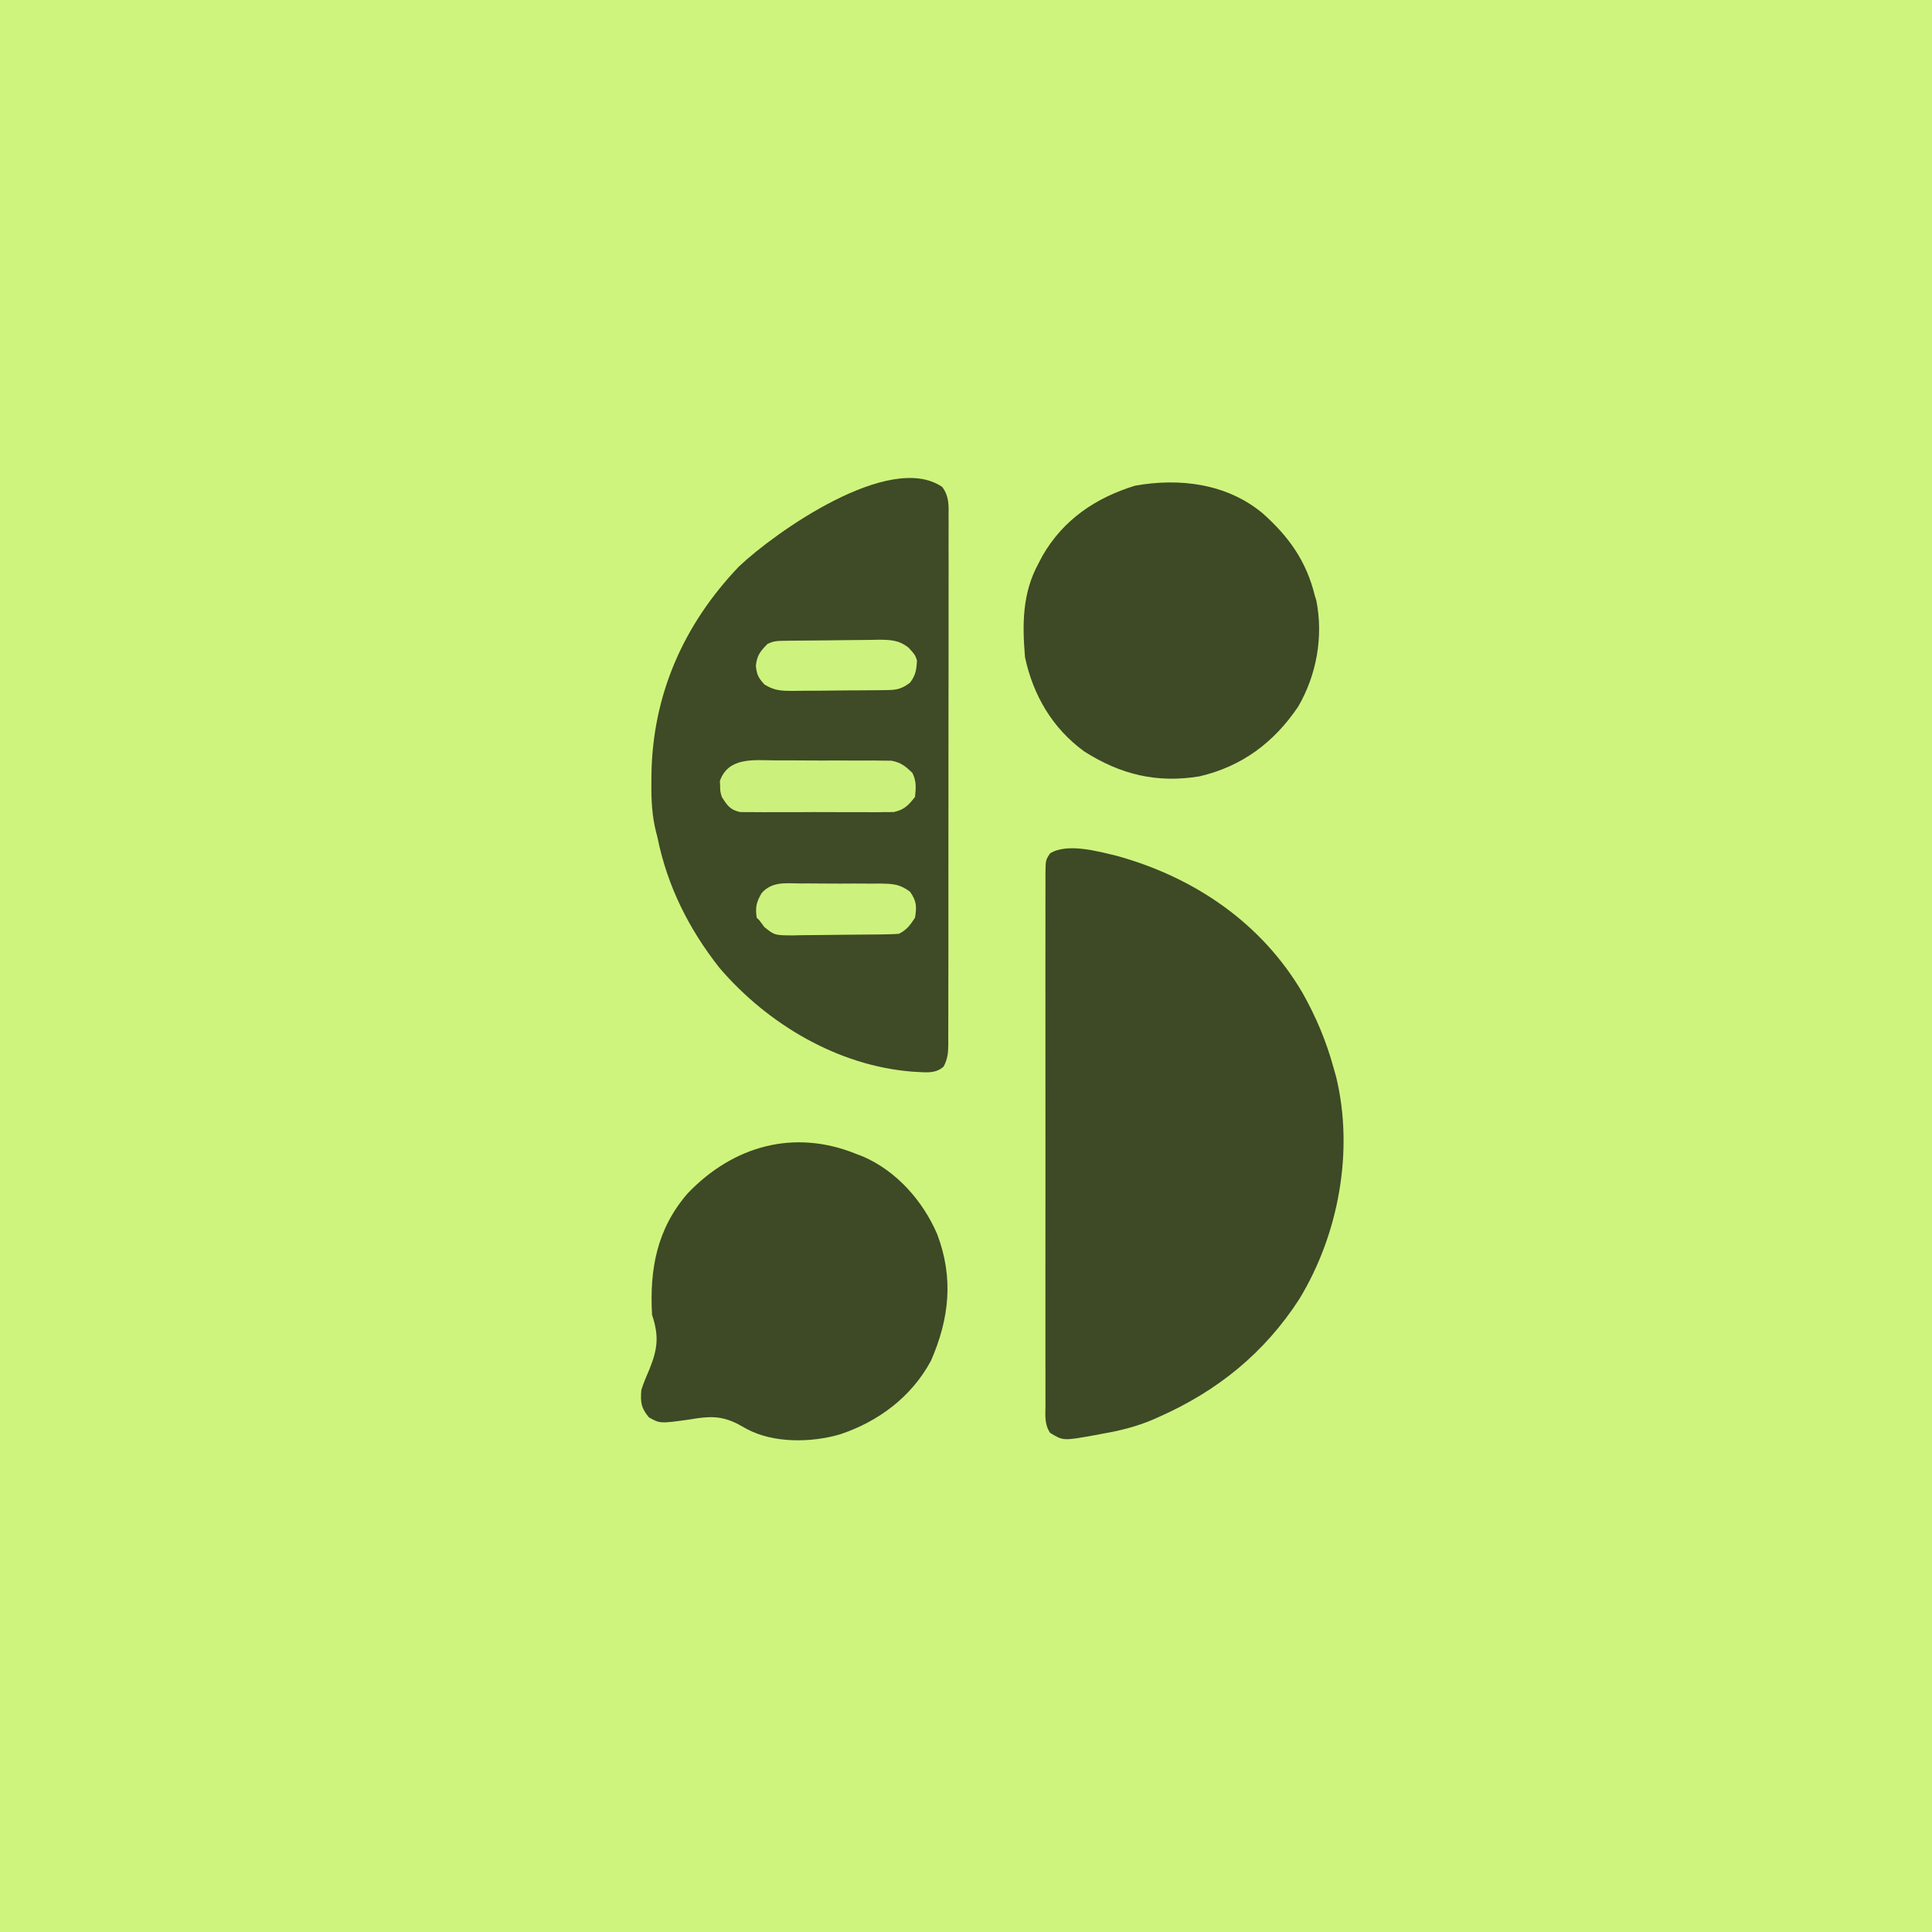 <?xml version="1.0" encoding="UTF-8"?>
<svg version="1.1" xmlns="http://www.w3.org/2000/svg" width="720" height="720">
<path d="M0 0 C237.6 0 475.2 0 720 0 C720 237.6 720 475.2 720 720 C482.4 720 244.8 720 0 720 C0 482.4 0 244.8 0 0 Z " fill="#CEF47E" transform="translate(0,0)"/>
<path d="M0 0 C2.578 3.531 2.383 6.767 2.333 10.974 C2.342 12.267 2.342 12.267 2.35 13.587 C2.364 16.481 2.349 19.375 2.334 22.269 C2.338 24.342 2.343 26.415 2.35 28.488 C2.364 34.122 2.353 39.756 2.336 45.39 C2.323 51.281 2.329 57.171 2.333 63.062 C2.335 72.955 2.322 82.848 2.299 92.74 C2.272 104.185 2.27 115.63 2.282 127.075 C2.293 138.075 2.287 149.075 2.272 160.075 C2.267 164.761 2.267 169.447 2.272 174.132 C2.276 179.648 2.266 185.164 2.245 190.68 C2.239 192.706 2.239 194.733 2.244 196.76 C2.249 199.522 2.237 202.283 2.22 205.045 C2.226 205.852 2.232 206.658 2.238 207.489 C2.201 210.748 2.047 213.113 0.48 216.005 C-2.76 218.963 -6.95 218.02 -11.094 217.888 C-38.868 215.745 -65.076 200.169 -82.988 179.271 C-94.45 164.749 -102.5 148.746 -106.168 130.509 C-106.334 129.869 -106.5 129.228 -106.672 128.568 C-108.21 122.439 -108.479 116.625 -108.418 110.322 C-108.41 109.307 -108.403 108.292 -108.395 107.246 C-107.969 77.35 -96.384 51.233 -75.855 29.697 C-62.484 16.975 -19.565 -13.452 0 0 Z " fill="#3F4A26" transform="translate(351.168,181.491)"/>
<path d="M0 0 C28.81 7.986 53.874 24.965 69.195 51.125 C74.219 60.091 78.019 69.102 80.734 79.035 C81.053 80.166 81.371 81.296 81.699 82.461 C88.348 110.006 82.597 141.149 67.9 165.234 C54.941 185.261 37.403 199.445 15.734 209.035 C14.588 209.546 14.588 209.546 13.419 210.068 C7.232 212.696 1.158 214.203 -5.453 215.348 C-6.399 215.529 -7.344 215.71 -8.318 215.896 C-20.073 218.002 -20.073 218.002 -24.93 215.01 C-27.084 211.825 -26.677 208.362 -26.647 204.646 C-26.651 203.78 -26.656 202.914 -26.661 202.022 C-26.673 199.108 -26.663 196.195 -26.654 193.281 C-26.658 191.197 -26.663 189.113 -26.67 187.029 C-26.683 181.359 -26.678 175.69 -26.669 170.021 C-26.661 164.096 -26.668 158.172 -26.673 152.248 C-26.678 142.298 -26.671 132.348 -26.657 122.397 C-26.64 110.883 -26.646 99.368 -26.662 87.853 C-26.676 77.979 -26.678 68.105 -26.67 58.23 C-26.665 52.328 -26.665 46.425 -26.675 40.522 C-26.683 34.974 -26.677 29.425 -26.66 23.877 C-26.656 21.836 -26.657 19.796 -26.664 17.756 C-26.672 14.978 -26.662 12.202 -26.647 9.424 C-26.653 8.61 -26.66 7.796 -26.667 6.957 C-26.61 1.542 -26.61 1.542 -24.907 -0.964 C-18.419 -4.919 -6.898 -1.648 0 0 Z " fill="#3E4926" transform="translate(416.266,318.965)"/>
<path d="M0 0 C0.859 0.327 1.717 0.655 2.602 0.992 C15.169 6.458 24.929 17.535 30.273 29.961 C36.414 46.204 34.837 61.336 27.938 77.125 C20.68 90.597 8.341 99.807 -6.017 104.564 C-16.77 107.678 -30.8 107.893 -40.781 102.496 C-41.782 101.941 -42.782 101.385 -43.812 100.812 C-50.313 97.418 -54.935 97.797 -62 99 C-73.047 100.542 -73.047 100.542 -77.188 98.188 C-80.124 94.643 -80.346 92.586 -80 88 C-79.153 85.321 -78.041 82.769 -76.938 80.188 C-73.903 72.664 -73.364 67.909 -76 60 C-76.953 42.999 -74.225 27.977 -62.688 14.688 C-45.698 -3.011 -23.048 -9.331 0 0 Z " fill="#3E4926" transform="translate(319,430)"/>
<path d="M0 0 C9.779 8.701 16.319 17.857 19.455 30.717 C19.639 31.307 19.824 31.898 20.014 32.506 C22.699 45.959 20.097 60.316 13.248 72.053 C4.248 85.426 -7.732 94.347 -23.482 98.029 C-39.408 100.679 -53.027 97.359 -66.545 88.717 C-78.318 80.106 -85.468 67.936 -88.545 53.717 C-89.597 41.345 -89.593 29.797 -83.545 18.717 C-83.049 17.768 -82.552 16.819 -82.041 15.842 C-74.262 2.346 -62.226 -5.757 -47.545 -10.283 C-30.932 -13.25 -13.363 -11.099 0 0 Z " fill="#3E4926" transform="translate(470.545,191.283)"/>
<path d="M0 0 C1.311 -0.002 2.623 -0.005 3.974 -0.007 C6.742 -0.01 9.51 0.004 12.278 0.032 C15.818 0.066 19.356 0.06 22.896 0.041 C26.285 0.028 29.674 0.046 33.062 0.062 C34.33 0.058 35.598 0.053 36.904 0.047 C38.677 0.071 38.677 0.071 40.485 0.095 C41.521 0.102 42.558 0.108 43.626 0.114 C47.186 0.76 48.875 2.154 51.465 4.629 C53.034 7.768 52.817 10.167 52.465 13.629 C49.981 16.765 48.459 18.416 44.499 19.264 C42.855 19.27 42.855 19.27 41.177 19.276 C39.305 19.3 39.305 19.3 37.396 19.324 C36.042 19.315 34.689 19.304 33.336 19.293 C31.94 19.296 30.544 19.301 29.149 19.307 C26.229 19.315 23.31 19.304 20.391 19.281 C16.652 19.252 12.915 19.269 9.177 19.299 C6.297 19.317 3.417 19.311 0.537 19.298 C-0.841 19.295 -2.219 19.299 -3.598 19.31 C-5.524 19.323 -7.451 19.3 -9.377 19.276 C-10.472 19.272 -11.568 19.268 -12.696 19.264 C-16.471 18.42 -17.494 16.826 -19.535 13.629 C-20.137 11.566 -20.137 11.566 -20.16 9.629 C-20.194 8.99 -20.227 8.35 -20.262 7.691 C-17.114 -1.245 -7.793 -0.082 0 0 Z " fill="#CBF17C" transform="translate(288.535,283.371)"/>
<path d="M0 0 C1.069 -0.003 2.137 -0.007 3.238 -0.01 C5.494 -0.01 7.751 0.005 10.006 0.034 C13.457 0.074 16.904 0.055 20.355 0.029 C22.549 0.037 24.744 0.048 26.938 0.062 C27.968 0.056 28.998 0.049 30.06 0.041 C34.812 0.135 37.213 0.205 41.123 3.087 C43.562 6.621 43.646 8.548 42.969 12.762 C41.173 15.515 39.916 17.288 36.969 18.762 C35.484 18.876 33.995 18.931 32.507 18.955 C31.582 18.971 30.657 18.987 29.705 19.003 C25.474 19.048 21.243 19.089 17.012 19.112 C14.78 19.128 12.548 19.156 10.317 19.194 C7.1 19.249 3.885 19.27 0.668 19.285 C-0.328 19.308 -1.324 19.33 -2.35 19.354 C-9.313 19.333 -9.313 19.333 -13.137 16.292 C-13.762 15.457 -14.387 14.622 -15.031 13.762 C-15.361 13.432 -15.691 13.102 -16.031 12.762 C-16.578 8.847 -16.199 7.051 -14.197 3.602 C-10.359 -0.746 -5.426 -0.08 0 0 Z " fill="#CCF27D" transform="translate(298.031,329.238)"/>
<path d="M0 0 C1.382 -0.024 1.382 -0.024 2.792 -0.049 C7.013 -0.093 11.234 -0.134 15.456 -0.157 C17.681 -0.174 19.906 -0.201 22.13 -0.239 C25.339 -0.294 28.547 -0.316 31.757 -0.331 C32.748 -0.353 33.738 -0.376 34.759 -0.399 C39.311 -0.385 42.545 -0.326 46.183 2.594 C48.554 5.193 48.554 5.193 49.28 7.291 C49.101 10.768 48.822 12.845 46.679 15.63 C43.584 17.906 41.879 18.324 38.092 18.37 C37.167 18.383 36.242 18.396 35.289 18.409 C34.287 18.416 33.285 18.424 32.253 18.431 C31.224 18.439 30.196 18.447 29.136 18.456 C26.956 18.469 24.777 18.48 22.597 18.488 C19.265 18.505 15.934 18.549 12.603 18.593 C10.486 18.603 8.369 18.612 6.253 18.619 C4.759 18.645 4.759 18.645 3.235 18.672 C-1.182 18.658 -3.72 18.637 -7.552 16.291 C-9.819 13.78 -10.384 12.75 -10.759 9.38 C-10.375 5.462 -9.154 3.98 -6.446 1.193 C-4.092 0.016 -2.626 0.042 0 0 Z " fill="#CDF37E" transform="translate(292.446,238.807)"/>
</svg>
